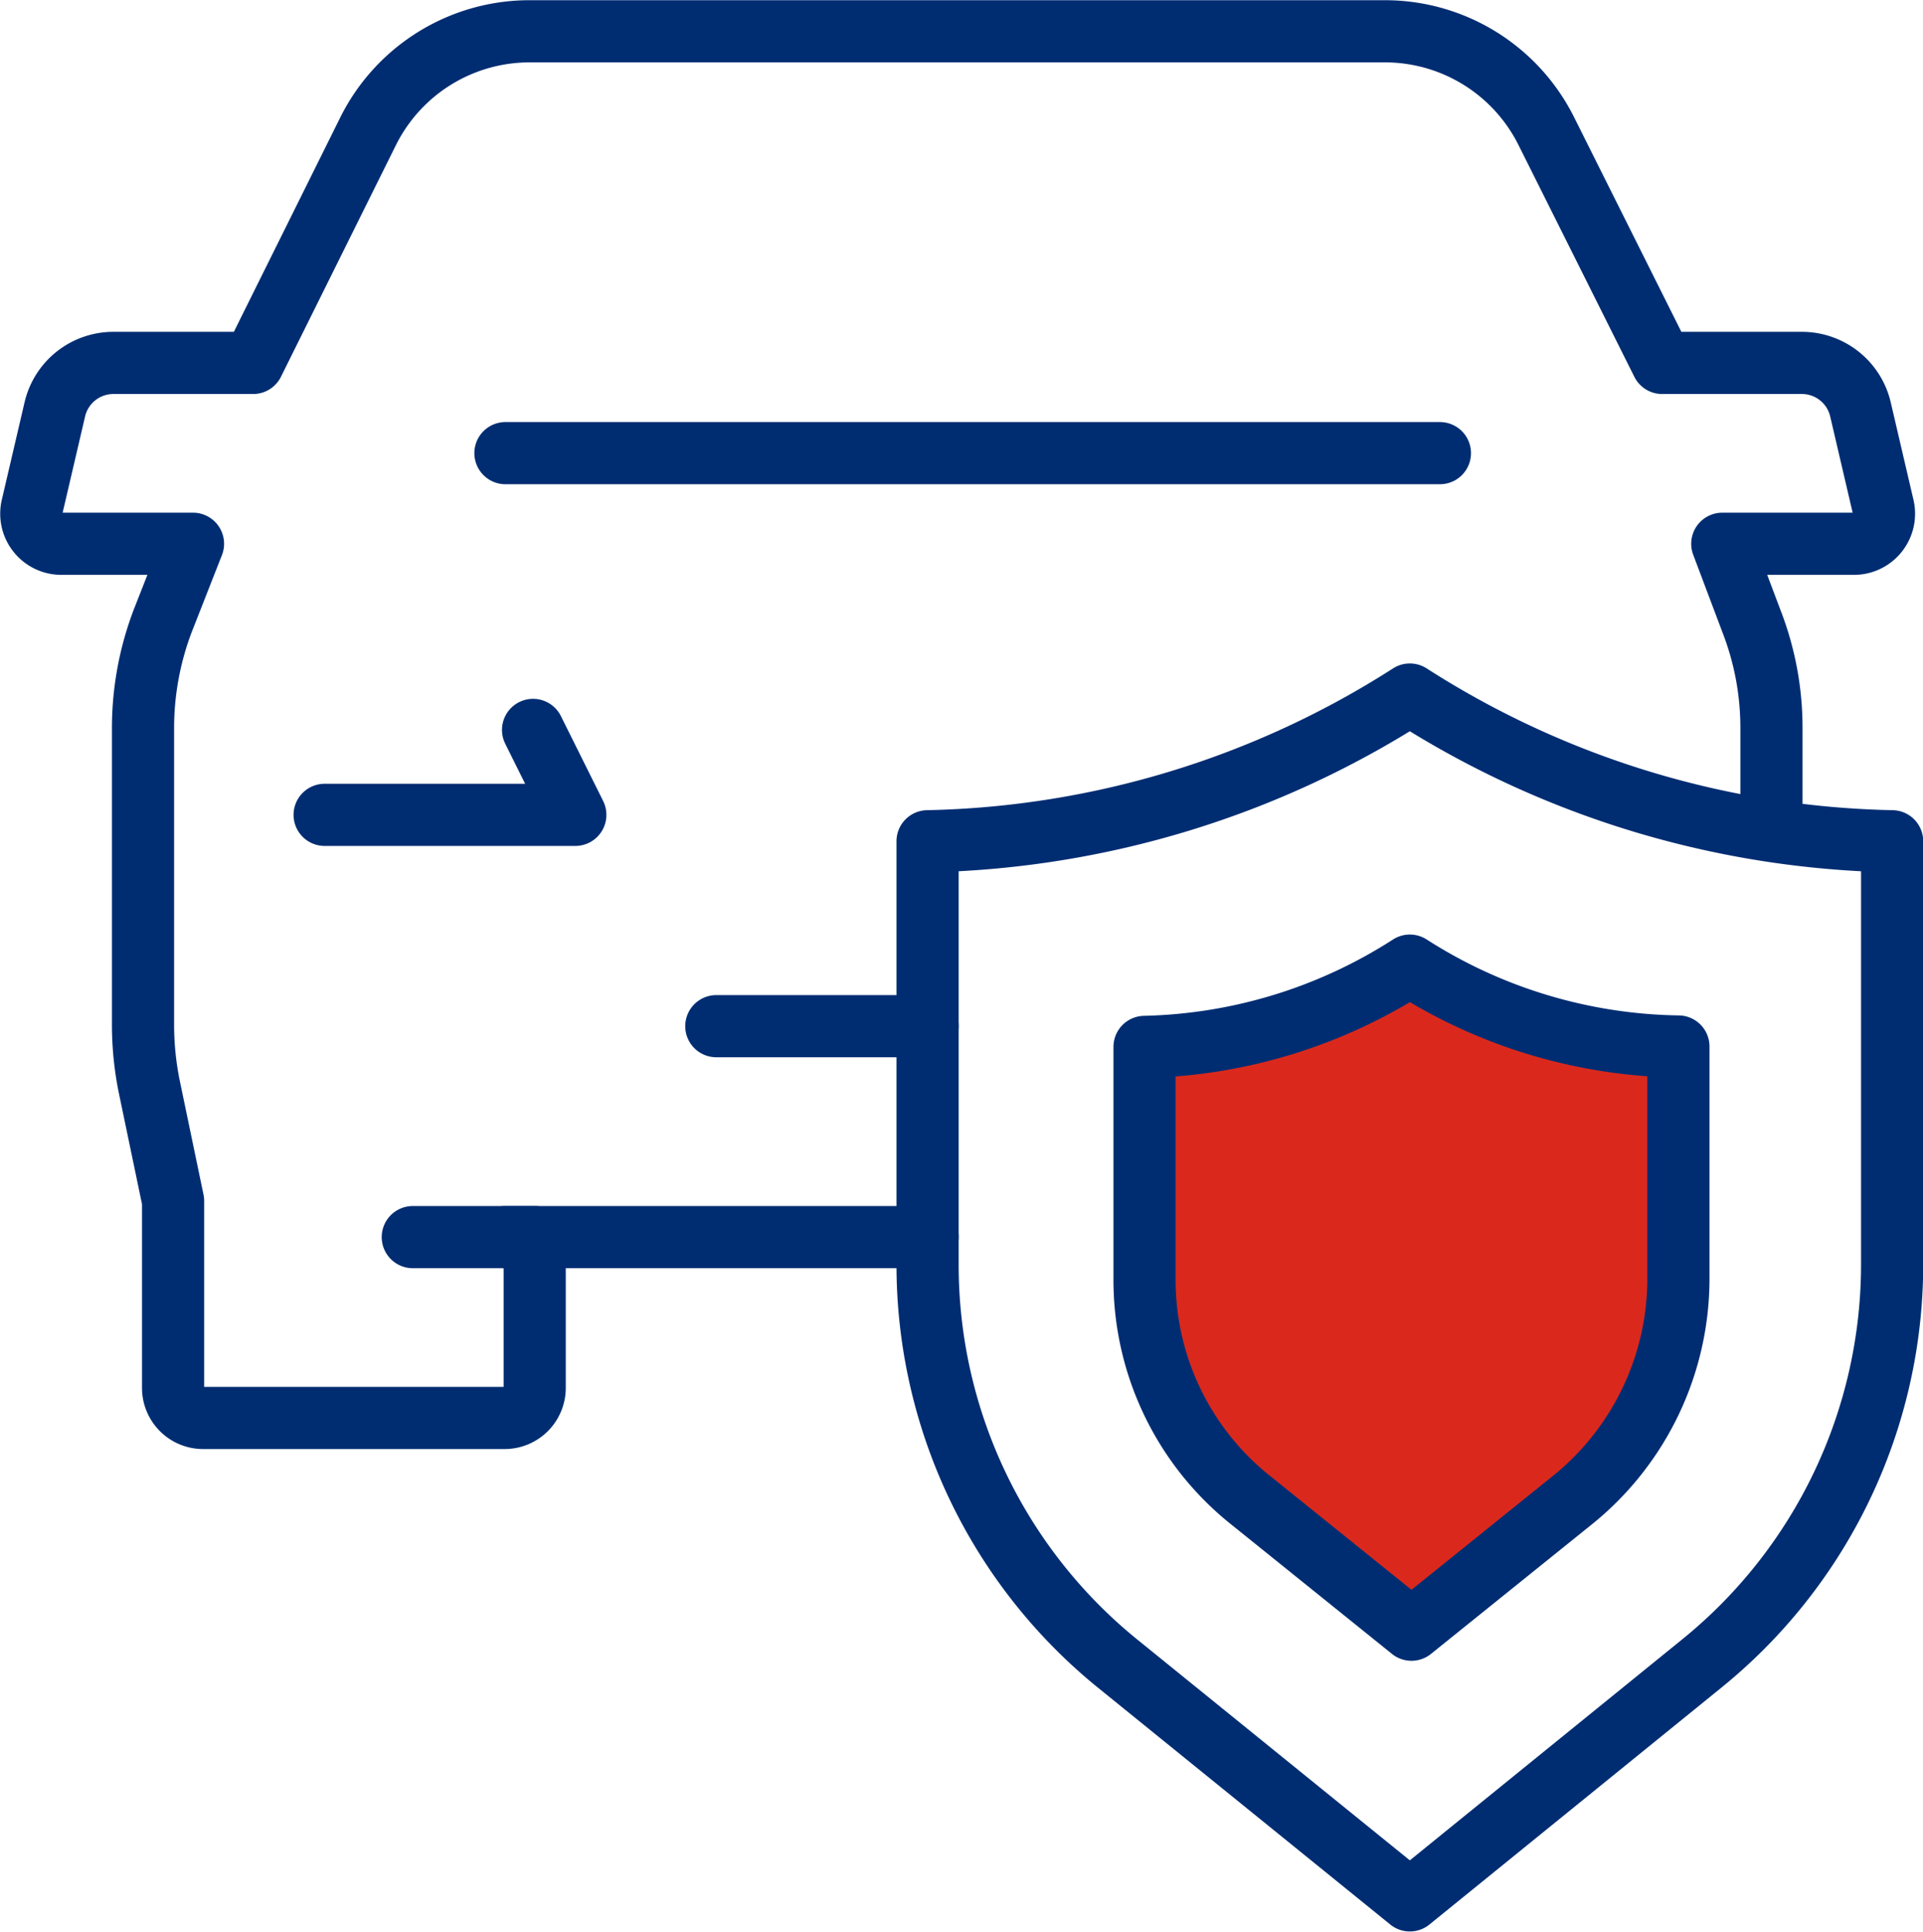 <svg xmlns="http://www.w3.org/2000/svg" xmlns:xlink="http://www.w3.org/1999/xlink" viewBox="0 0 47.33 47.53"><defs><style>.cls-1,.cls-3{fill:none;}.cls-2{clip-path:url(#clip-path);}.cls-3{stroke:#002d72;stroke-linecap:round;stroke-linejoin:round;stroke-width:1.53px;}.cls-4{fill:#da291c;}</style><clipPath id="clip-path" transform="translate(0 0)"><rect class="cls-1" width="47.33" height="47.53"/></clipPath></defs><g id="Layer_2" data-name="Layer 2"><g id="Layer_1-2" data-name="Layer 1"><g class="cls-2"><path class="cls-3" d="M43.6,20.05V17.93a7.23,7.23,0,0,0-.49-2.64l-.72-1.91h3.24a.74.74,0,0,0,.72-.91l-.56-2.4a1.48,1.48,0,0,0-1.44-1.14H40.91l-2.85-5.7a4.44,4.44,0,0,0-4-2.46h-21a4.44,4.44,0,0,0-4,2.46L6.23,8.93H2.79a1.48,1.48,0,0,0-1.44,1.14l-.56,2.4a.74.74,0,0,0,.72.91H4.75L4,15.29a7.43,7.43,0,0,0-.48,2.64v7.28a7.66,7.66,0,0,0,.15,1.51l.59,2.83v4.6a.74.74,0,0,0,.74.74h7.42a.74.74,0,0,0,.74-.74V30.44h-3" transform="translate(0 0)"/></g><line class="cls-3" x1="12.44" y1="30.44" x2="22.83" y2="30.44"/><polyline class="cls-3" points="7.99 20.05 14.16 20.05 13.12 17.96"/><line class="cls-3" x1="17.63" y1="25.25" x2="22.83" y2="25.25"/><line class="cls-3" x1="12.44" y1="11.15" x2="35.44" y2="11.15"/><g class="cls-2"><path class="cls-3" d="M34.7,17.09A22.85,22.85,0,0,1,22.83,20.7V31.12a12.63,12.63,0,0,0,4.66,9.8l7.21,5.84,7.2-5.84a12.64,12.64,0,0,0,4.67-9.8V20.7A22.8,22.8,0,0,1,34.7,17.09Z" transform="translate(0 0)"/><path class="cls-4" d="M34.7,23.76a12.57,12.57,0,0,1-6.53,2v5.73a6.93,6.93,0,0,0,2.57,5.39l4,3.22,4-3.22a7,7,0,0,0,2.57-5.39V25.75a12.57,12.57,0,0,1-6.53-2" transform="translate(0 0)"/><path class="cls-3" d="M34.7,23.76a12.57,12.57,0,0,1-6.53,2v5.73a6.93,6.93,0,0,0,2.57,5.39l4,3.22,4-3.22a7,7,0,0,0,2.57-5.39V25.75A12.57,12.57,0,0,1,34.7,23.76Z" transform="translate(0 0)"/></g></g></g></svg>